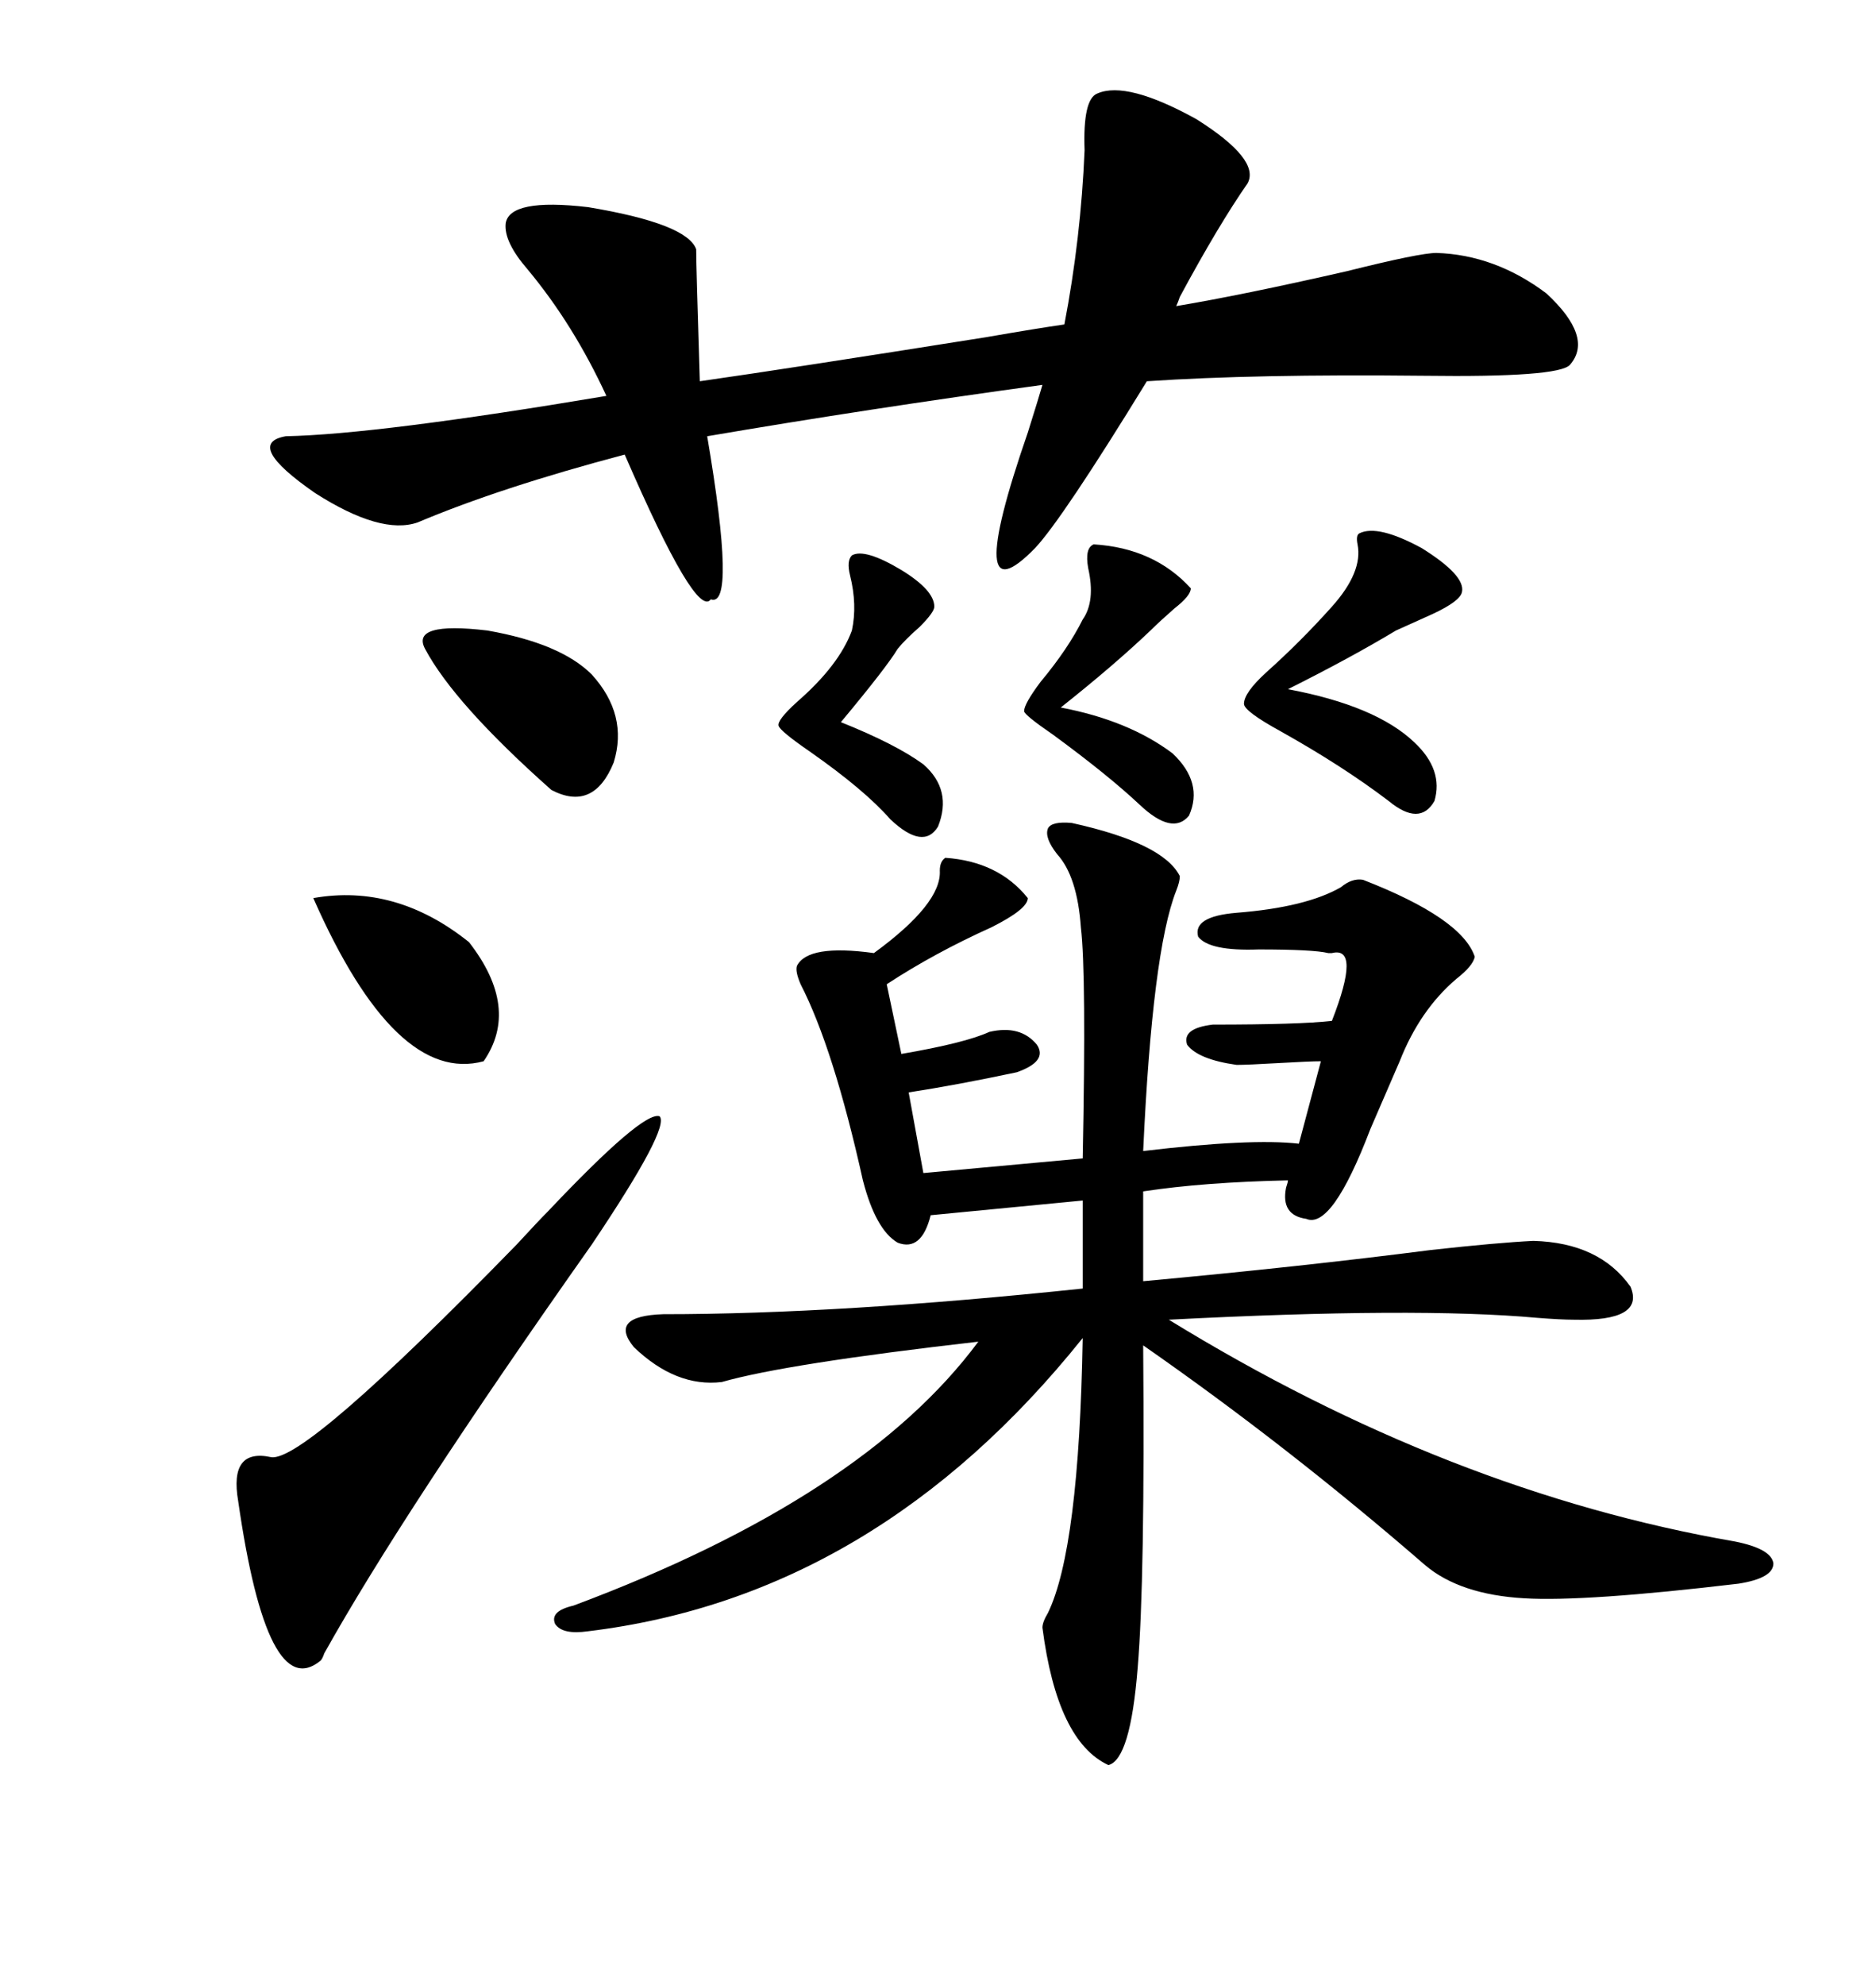 <svg xmlns="http://www.w3.org/2000/svg" xmlns:xlink="http://www.w3.org/1999/xlink" width="300" height="317.285"><path d="M171.39 131.54L171.39 131.54Q186.04 134.77 188.67 140.04L188.67 140.04Q188.67 140.92 188.09 142.38L188.09 142.38Q184.28 152.05 182.81 183.98L182.81 183.98Q200.10 181.93 207.71 182.81L207.71 182.81L211.23 169.63Q209.47 169.63 204.49 169.92L204.49 169.92Q199.51 170.21 197.75 170.21L197.75 170.21Q191.60 169.34 189.84 166.99L189.84 166.99Q188.96 164.36 193.95 163.77L193.95 163.77Q207.71 163.77 212.99 163.18L212.99 163.18Q217.68 151.17 212.99 152.34L212.99 152.34Q212.70 152.34 212.40 152.34L212.40 152.34Q210.06 151.76 201.27 151.76L201.27 151.76Q193.36 152.05 191.60 149.71L191.60 149.71Q190.72 146.48 197.75 145.90L197.75 145.90Q208.89 145.02 214.45 141.80L214.45 141.80Q216.21 140.33 217.97 140.63L217.97 140.63Q233.79 146.78 235.84 152.93L235.84 152.93Q235.55 154.39 232.91 156.45L232.91 156.45Q227.05 161.43 223.83 169.63L223.83 169.63Q222.07 173.73 219.14 180.47L219.14 180.47Q212.99 196.58 208.89 194.82L208.89 194.82Q204.79 194.24 205.66 189.84L205.66 189.84Q205.96 188.96 205.96 188.67L205.96 188.67Q192.48 188.96 182.81 190.43L182.81 190.43L182.81 204.79Q208.30 202.44 228.81 199.80L228.81 199.80Q239.36 198.63 245.21 198.34L245.21 198.34Q255.76 198.63 260.74 205.66L260.74 205.66Q263.09 211.23 251.66 210.94L251.66 210.94Q249.61 210.94 245.80 210.64L245.80 210.64Q226.46 208.89 186.91 210.94L186.91 210.94Q231.74 238.48 277.44 246.39L277.44 246.39Q283.30 247.56 283.59 249.90L283.59 249.90Q283.59 252.25 278.03 253.13L278.03 253.13Q253.42 256.05 243.75 255.47L243.75 255.47Q233.50 254.88 227.93 250.20L227.93 250.20Q205.96 231.15 182.81 215.04L182.81 215.04Q183.11 252.54 181.93 266.60L181.93 266.60Q180.76 281.25 177.25 282.13L177.25 282.13Q169.04 278.32 166.70 260.16L166.70 260.16Q166.70 259.28 167.58 257.81L167.58 257.81Q172.56 247.56 173.14 213.87L173.14 213.87Q140.04 255.18 94.04 260.74L94.04 260.74Q89.94 261.33 88.77 259.57L88.77 259.57Q87.89 257.52 91.70 256.64L91.70 256.64Q137.99 239.36 156.45 214.45L156.45 214.45Q125.68 217.97 115.43 220.90L115.43 220.90Q108.11 221.78 101.37 215.33L101.37 215.33Q97.27 210.35 106.05 210.06L106.05 210.06Q134.18 210.06 173.14 205.96L173.14 205.96L173.14 191.89L148.83 194.24Q147.36 200.10 143.55 198.63L143.55 198.63Q140.04 196.58 137.99 188.67L137.99 188.67Q133.30 167.58 128.03 157.32L128.03 157.32Q127.15 155.27 127.44 154.39L127.44 154.39Q129.20 150.88 139.75 152.34L139.75 152.34Q150.59 144.43 150.29 139.16L150.29 139.16Q150.29 137.70 151.17 137.11L151.17 137.11Q159.67 137.70 164.36 143.55L164.36 143.55Q164.36 145.31 158.50 148.24L158.50 148.24Q149.41 152.34 141.80 157.32L141.80 157.32L144.14 168.46Q154.39 166.70 158.20 164.94L158.20 164.94Q163.18 163.77 165.82 166.99L165.82 166.99Q167.58 169.63 162.60 171.39L162.60 171.39Q152.93 173.44 145.31 174.61L145.31 174.61L147.66 187.50L173.14 185.16Q173.73 155.57 172.85 148.24L172.85 148.24Q172.27 140.04 169.04 136.52L169.04 136.52Q166.99 133.89 167.58 132.42L167.58 132.42Q168.16 131.25 171.39 131.54ZM199.51 29.30L199.51 29.30Q194.82 36.04 188.67 47.46L188.67 47.46Q188.38 48.34 188.09 48.93L188.09 48.93Q198.63 47.17 215.33 43.36L215.33 43.36Q227.05 40.43 229.69 40.43L229.69 40.43Q239.06 40.72 247.27 46.88L247.27 46.88Q254.88 53.91 251.07 58.30L251.07 58.30Q249.32 60.35 227.64 60.06L227.64 60.06Q200.68 59.77 183.40 60.94L183.40 60.94Q169.92 82.91 165.53 87.60L165.53 87.60Q153.81 99.61 164.36 69.14L164.36 69.14Q166.11 63.57 166.70 61.52L166.70 61.52Q138.87 65.33 113.09 69.73L113.09 69.73Q117.77 97.27 113.67 95.80L113.67 95.80Q111.33 99.02 99.90 72.66L99.90 72.66Q79.98 77.93 66.80 83.50L66.80 83.50Q60.94 85.55 50.39 78.81L50.39 78.81Q38.96 70.90 45.70 69.73L45.70 69.73Q60.35 69.43 96.97 63.28L96.97 63.28Q91.70 51.86 84.38 43.07L84.38 43.07Q80.57 38.67 80.86 35.74L80.86 35.74Q81.45 31.64 94.04 33.11L94.04 33.11Q109.86 35.74 111.33 39.84L111.33 39.84Q111.33 42.48 111.91 60.94L111.91 60.94Q126.27 58.89 157.62 53.91L157.62 53.91Q166.11 52.44 170.21 51.86L170.21 51.86Q172.85 38.09 173.44 24.02L173.44 24.02Q173.14 15.82 175.49 14.94L175.49 14.94Q180.18 12.89 191.31 19.04L191.31 19.04Q201.56 25.49 199.51 29.30ZM87.60 193.65L87.60 193.65Q102.83 177.54 105.47 178.42L105.47 178.42Q107.23 180.18 94.63 198.93L94.63 198.93Q64.45 241.70 51.86 264.26L51.86 264.26Q51.56 265.14 51.27 265.43L51.27 265.43Q42.77 272.46 38.09 239.94L38.09 239.94Q36.62 231.45 43.36 232.91L43.36 232.91Q48.63 233.79 82.62 198.93L82.62 198.93Q86.13 195.12 87.60 193.65ZM217.38 85.25L217.38 85.25Q220.31 83.79 227.34 87.60L227.34 87.60Q234.38 91.99 233.79 94.63L233.79 94.63Q233.50 96.09 229.10 98.14L229.10 98.14Q225.88 99.61 223.24 100.78L223.24 100.78Q215.92 105.18 205.96 110.16L205.96 110.16Q220.02 112.79 226.17 118.65L226.17 118.65Q230.86 123.05 229.39 128.03L229.39 128.03Q227.05 132.13 222.07 128.03L222.07 128.03Q214.75 122.46 204.79 116.89L204.79 116.89Q198.93 113.67 198.93 112.50L198.93 112.50Q198.93 110.74 202.44 107.52L202.44 107.52Q208.01 102.54 212.99 96.97L212.99 96.97Q217.97 91.41 217.09 87.01L217.09 87.01Q216.80 85.55 217.38 85.25ZM50.10 143.55L50.10 143.55Q63.28 141.21 75 150.59L75 150.59Q83.20 161.13 77.34 169.63L77.34 169.63Q63.28 173.44 50.10 143.55ZM94.63 107.81L94.63 107.81Q100.49 114.26 98.14 121.88L98.14 121.88Q94.92 129.79 88.18 126.27L88.18 126.27Q72.66 112.50 67.97 103.71L67.97 103.71Q65.63 99.32 77.93 100.78L77.93 100.78Q89.65 102.83 94.63 107.81ZM174.90 87.01L174.90 87.01Q184.57 87.60 190.43 94.04L190.43 94.04Q190.43 95.21 187.79 97.27L187.79 97.27Q185.45 99.32 183.98 100.78L183.98 100.78Q178.13 106.35 169.63 113.09L169.63 113.09Q180.47 115.14 187.50 120.41L187.50 120.41Q192.48 125.10 190.14 130.37L190.14 130.37Q187.50 133.59 182.23 128.61L182.23 128.61Q177.25 123.93 168.46 117.48L168.46 117.48Q163.77 114.26 163.77 113.67L163.77 113.67Q163.77 112.50 166.41 108.98L166.41 108.98Q170.80 103.71 173.14 99.02L173.14 99.02Q175.20 96.09 174.02 90.82L174.02 90.82Q173.44 87.60 174.90 87.01ZM136.23 88.77L136.23 88.77Q138.28 87.60 144.14 91.11L144.14 91.11Q149.41 94.34 149.41 96.97L149.41 96.97Q149.41 97.85 147.07 100.20L147.07 100.20Q144.73 102.25 143.55 103.71L143.55 103.71Q141.80 106.64 134.47 115.43L134.47 115.43Q143.26 118.95 147.66 122.17L147.66 122.17Q152.34 126.27 150 132.13L150 132.13Q147.66 135.94 142.38 130.96L142.38 130.96Q138.28 126.27 129.49 120.12L129.49 120.12Q124.80 116.89 124.51 116.02L124.51 116.02Q124.22 115.14 127.44 112.21L127.44 112.21Q134.18 106.35 136.23 100.78L136.23 100.78Q137.11 96.68 135.94 91.99L135.94 91.99Q135.35 89.65 136.23 88.77Z"/></svg>